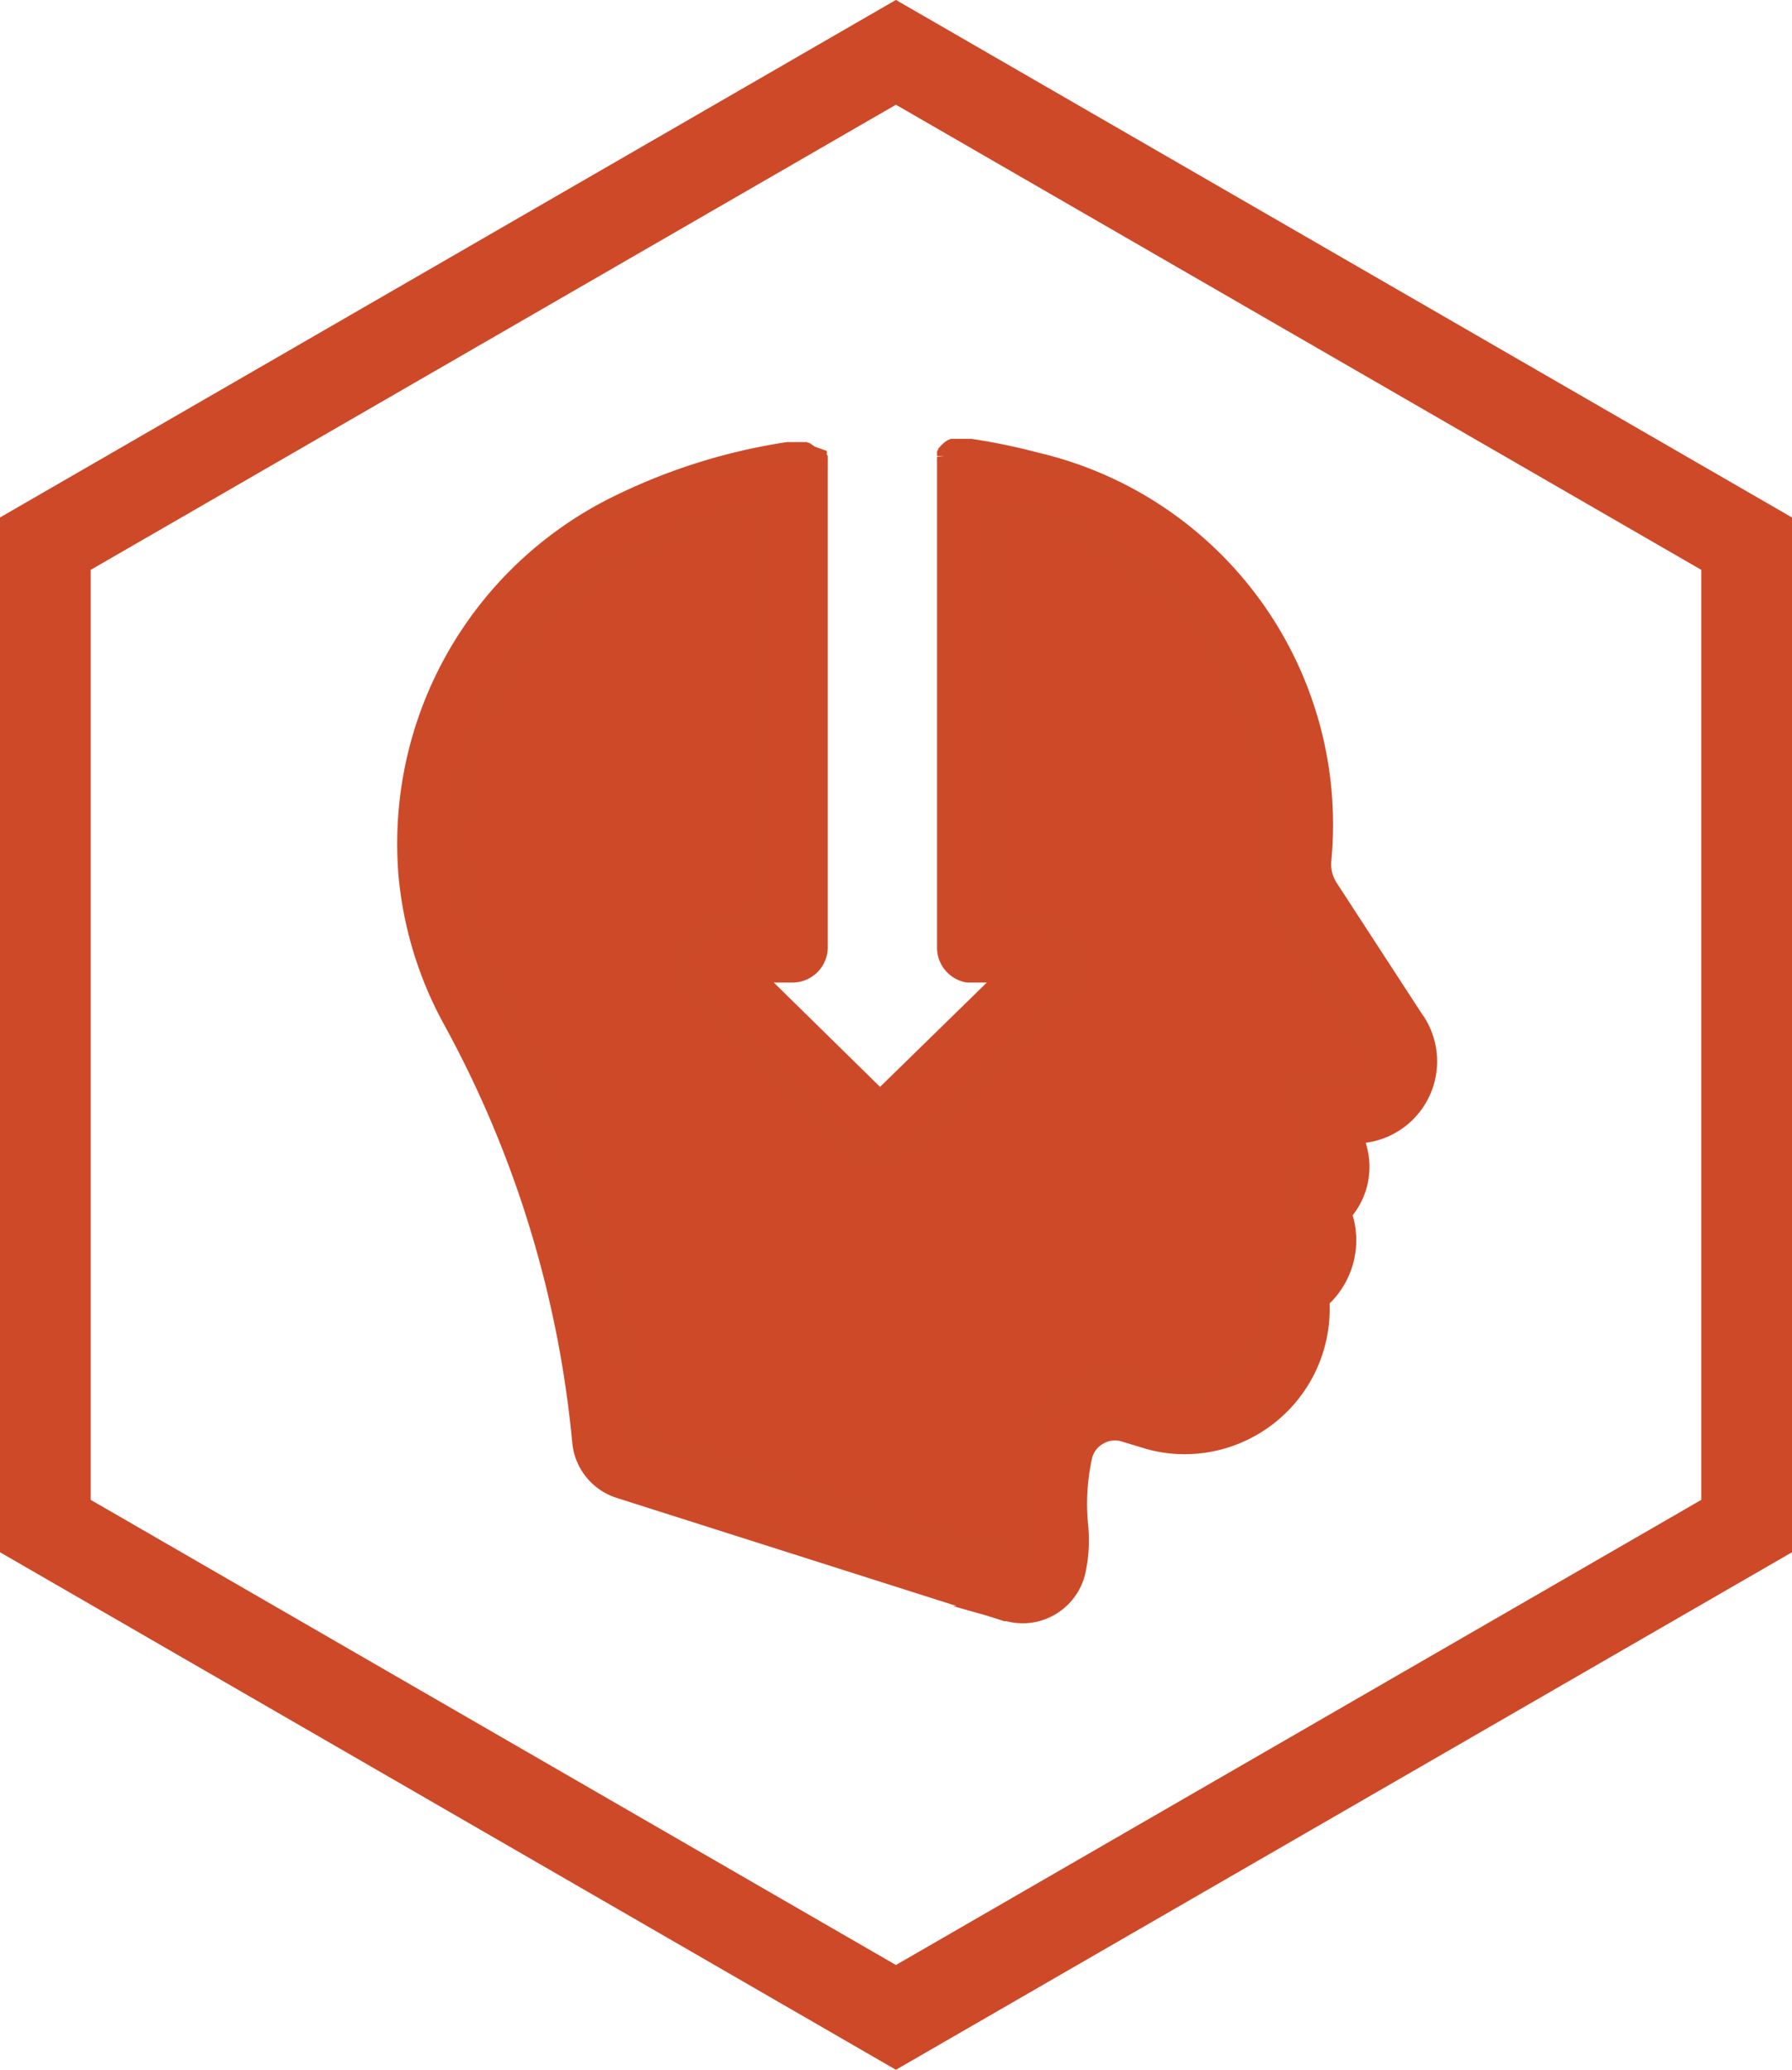<svg xmlns="http://www.w3.org/2000/svg" viewBox="0 0 118.53 136.86"><defs><style>.cls-1{fill:#cd4928;stroke:#cd4a28;stroke-miterlimit:10}</style></defs><g id="Ebene_2" data-name="Ebene 2"><g id="Ebene_12" data-name="Ebene 12"><path d="M51.72 31.27c-.37-.1-18.23 10-18.23 10l-4.75 12.6v10.7l6.89 11.63 3.63 13.39 2.14 5.68 11.34 4.93 17.12 3.8v-8.27L75.72 93l2.14.47 5.58-2.88 2.14-3.91.93-3.68 1.21-5.3V73l3.13-1.49 1-3.91-6.6-10.88L83.72 44S67.54 32 66.88 32.1a19 19 0 0 0-3 1.38l-.47 13.79 3.47 16.83-5.11 8.28-4.28.38-5.58-3.45L48.09 66l1.31-5.59h2.14Z" class="cls-1"/><path d="M93.72 67.45 88 58.66a2.77 2.77 0 0 1-.44-1.77 24.75 24.75 0 0 0-19-26.47 40 40 0 0 0-4.34-.9h-1.19l-.07.05h-.07l-.08.05-.06.05-.07.07-.06.05-.07.08v.05l-.07.09v.14a.4.4 0 0 1 0 .07v.17a.2.2 0 0 0 0 .08.4.4 0 0 0 0 .09v.28a.3.3 0 0 1 0 .1v31.7A1.83 1.83 0 0 0 64 64.47h2.5l-8.29 8.1-8.25-8.1h2.46a1.83 1.83 0 0 0 1.83-1.83V31.15a.4.4 0 0 1 0-.1.4.4 0 0 0 0-.11.2.2 0 0 0 0-.07v-.26a.4.4 0 0 1 0-.09.2.2 0 0 1 0-.07.4.4 0 0 1 0-.08v-.06l-.06-.08v-.06l-.48-.17h-.06l-.07-.06-.06-.06-.08-.05-.07-.05h-.07l-.08-.05h-1.11a38.6 38.6 0 0 0-11.73 3.76A25.07 25.07 0 0 0 26.87 58a24.7 24.7 0 0 0 2.92 9.47 71.9 71.9 0 0 1 8.56 27.89A3.74 3.74 0 0 0 41 98.59l25.5 8.11h.14a3.72 3.72 0 0 0 2.94-.4 3.75 3.75 0 0 0 1.76-2.56 9.7 9.7 0 0 0 .15-2.71 14.5 14.5 0 0 1 .25-4.69 2 2 0 0 1 1-1.32 2 2 0 0 1 1.6-.18l1.29.39a8.9 8.9 0 0 0 2.73.43 9.11 9.11 0 0 0 9.08-9.57.24.24 0 0 1 0-.11 5.34 5.34 0 0 0 1.47-5.73 4.65 4.65 0 0 0 1-4.34l-.21-.84h.57a4.93 4.93 0 0 0 3.5-7.56Zm-12.1 23.41a5.44 5.44 0 0 1-5 .87l-1.27-.39a5.67 5.67 0 0 0-7.21 4.21 17.9 17.9 0 0 0-.32 5.84 6.8 6.8 0 0 1-.11 1.76.07.07 0 0 1 0 .06.08.08 0 0 1-.08 0l-25.5-8.1A.1.1 0 0 1 42 95a75.5 75.5 0 0 0-9-29.31 21.37 21.37 0 0 1 9-29.22 34.6 34.6 0 0 1 8.51-3v27.34h-2.34a2.93 2.93 0 0 0-2.06 5l10 9.84a2.95 2.95 0 0 0 4.11 0l10.08-9.81a2.93 2.93 0 0 0-2.06-5H65.8V33.51c.62.13 1.23.27 1.85.44h.06a21.17 21.17 0 0 1 16.23 22.59 6.48 6.48 0 0 0 1 4.11l5.71 8.78a1.28 1.28 0 0 1-.91 1.95 10.3 10.3 0 0 1-2.3 0h-.14a.2.2 0 0 0-.08 0h-.82l-.09.06h-.06l-.08.06a.3.3 0 0 0-.08.07l-.07.07v.07a.2.2 0 0 0 0 .07l-.06.08a.2.2 0 0 1 0 .06v.16a.4.4 0 0 0 0 .09v.17a.3.3 0 0 1 0 .09v.08a.4.4 0 0 0 0 .11v.22a.3.3 0 0 0 0 .09.3.3 0 0 0 0 .1.2.2 0 0 0 0 .07.4.4 0 0 0 0 .11l.81 3.14a1 1 0 0 1-.59 1.22h-.17l-.07.05-.09.06-.09.08h-.05l-.07.08v.13l-.05.08v.07a.4.4 0 0 0 0 .09v.32a.3.3 0 0 0 0 .09v.08a.3.3 0 0 0 0 .1.2.2 0 0 0 0 .07v.28a.2.2 0 0 0 0 .08.3.3 0 0 0 0 .09.3.3 0 0 0 0 .09.2.2 0 0 0 0 .08.4.4 0 0 0 0 .1.2.2 0 0 0 0 .07v.1a1 1 0 0 0 .07.12l.1.14a1.7 1.7 0 0 1-.76 3.24 3.81 3.81 0 0 0-1.22 3 5.44 5.44 0 0 1-2.16 4.6Z" class="cls-1"/><path d="M59.26 133.4 3 100.91V35.95L59.26 3.46l56.27 32.49v64.96z" style="stroke-miterlimit:10;fill:none;stroke:#cd4928;stroke-width:6px"/></g></g></svg>
